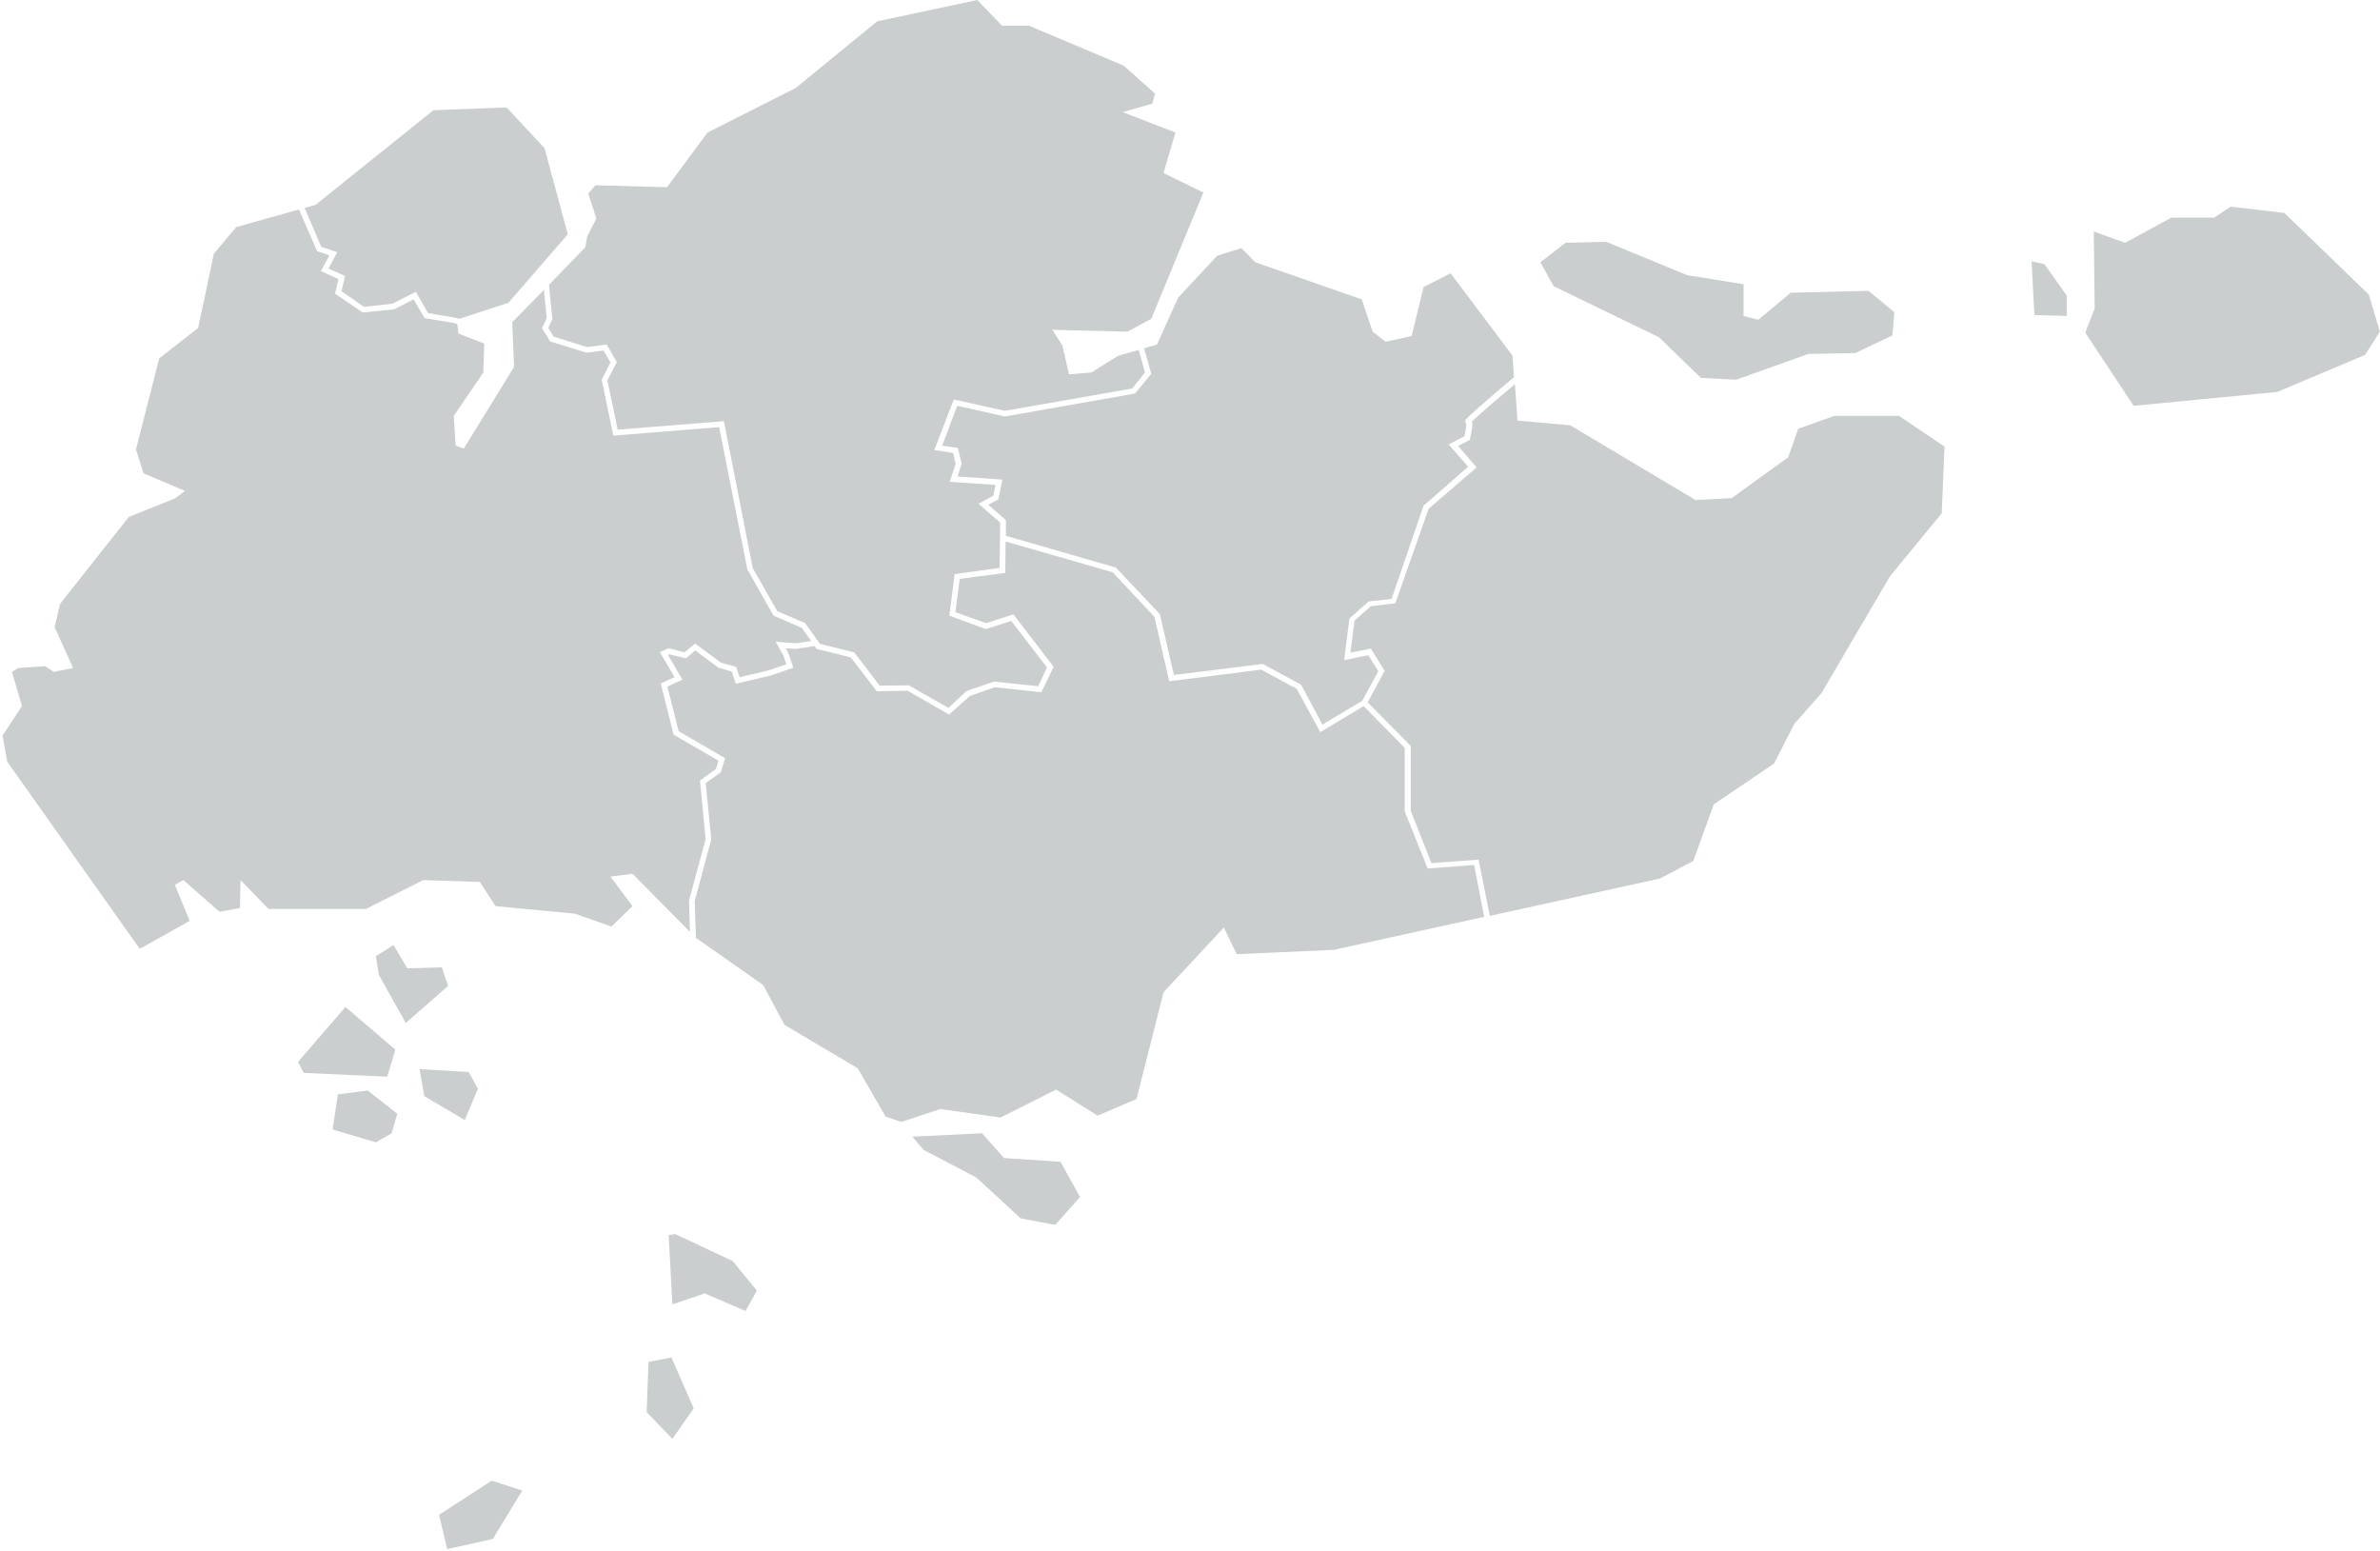 <svg width="198" height="129" xmlns="http://www.w3.org/2000/svg"><path d="M40.914 123.16l2.534.836-2.455 4.024-3.789.836-.68-2.848 4.39-2.848zM55.86 112.92l1.854 4.232-1.776 2.535-2.142-2.221.156-4.18 1.908-.366zm.313-10.268l4.781 2.247 2.012 2.456-.94 1.698-3.397-1.463-2.691.914-.314-5.774.549-.078zm25.526-8.387l1.828 2.064 4.703.314 1.62 2.926-2.064 2.325-2.874-.548-3.684-3.397-4.389-2.299-.94-1.097 5.8-.288zm-51.104-3.553l2.456 1.934-.47 1.62-1.307.757-3.605-1.071.444-2.926 2.482-.314zm53.063-45.669l8.91 2.56 3.474 3.71 1.228 5.356 7.655-.966 2.952 1.593 1.96 3.606 3.605-2.169 3.423 3.475v5.278l1.907 4.755 3.867-.288.836 4.311-12.489 2.744-8.099.365-1.07-2.22-5.017 5.382-2.247 8.883-3.24 1.384-3.449-2.168-4.624 2.325-5.016-.705-3.24 1.07-1.306-.443-2.325-4.024-6.088-3.605-1.777-3.318-5.59-3.92-.105-3.056 1.358-5.069.027-.026-.47-4.729 1.253-.888.366-1.176-3.867-2.246-.94-3.71 1.254-.575-1.202-2.064.105-.052 1.384.34.784-.654 1.933 1.437 1.098.314.34 1.018 2.873-.679 1.908-.653-.392-1.176-.235-.444.81.052 1.593-.235.157.235 2.848.706 2.168 2.821 2.56-.052 3.45 1.986 1.724-1.542 2.09-.731 3.867.418 1.018-2.116-3.344-4.364-2.273.732-2.56-.914.366-2.77 3.788-.496.026-2.613zM34.905 88.935l4.076.235.784 1.385-1.098 2.612-3.37-1.985-.392-2.247zm-6.166-5.173l4.154 3.553-.679 2.247-6.95-.314-.47-.914 3.945-4.572zm3.998-5.147l1.15 1.933 2.873-.078.523 1.541-3.528 3.083-2.246-4.023-.236-1.542 1.464-.914zm-7.865-61.189l1.516 3.475 1.019.34-.706 1.306 1.463.68-.287 1.201 2.3 1.568 2.612-.261 1.62-.836.914 1.567 2.247.366.47.104.105.81 2.142.836-.078 2.404-2.456 3.606.157 2.482.679.235 4.18-6.793-.157-3.71 2.64-2.691.234 2.351-.392.836.68 1.098 3.03.94 1.411-.183.575.993-.732 1.437.967 4.65 8.805-.705 2.351 11.862.026.026 2.143 3.788 2.351 1.019.784 1.097-1.307.183-1.645-.13.653 1.175.235.706-1.437.496-2.456.575-.287-.862-1.255-.34-2.168-1.594-.862.732-1.307-.34-.757.314 1.228 2.09-1.15.522 1.071 4.259 3.736 2.168-.209.68-1.332.966.47 4.886-1.384 5.095.078 2.612-4.781-4.833-1.829.235 1.829 2.456-1.75 1.698-3.031-1.07-6.61-.628-1.307-2.012-4.702-.156-4.782 2.403h-8.099l-2.325-2.403-.052 2.325-1.699.313-3.004-2.638-.706.391 1.228 3.005-4.154 2.325L.601 63.357l-.392-2.169 1.62-2.456-.836-2.847.522-.314 2.247-.157.706.47 1.62-.313-1.542-3.396.444-1.934 5.722-7.237 3.84-1.541.837-.627-3.45-1.463-.626-1.986 1.933-7.577 3.24-2.534 1.306-6.166 1.855-2.22 5.225-1.464zm101.162 14.527l.21 3.03 4.389.392 10.424 6.218 3.005-.156 4.702-3.397.836-2.377 3.005-1.071h5.382l3.788 2.56-.235 5.539-4.31 5.251-5.696 9.72-2.247 2.534-1.698 3.318-5.017 3.396-1.698 4.703-2.77 1.463-14.16 3.109-.94-4.677-3.92.288-1.724-4.363V62.05l-3.579-3.631 1.41-2.613-1.149-1.855-1.698.34.34-2.665 1.358-1.202 2.038-.235 2.77-7.864 3.997-3.449-1.542-1.776.993-.523v-.104c.21-.863.21-1.254.157-1.411.392-.392 1.986-1.777 3.58-3.11zM103.278 20.64l1.15 1.176 8.857 3.083.914 2.69 1.071.837 2.169-.47.993-4.076 2.246-1.15 5.147 6.845.131 1.803-1.123.94-1.986 1.725-.653.6c-.235.236-.34.34-.288.497l.079.105c-.017.352-.07.703-.157 1.045l-1.306.679 1.62 1.855-3.71 3.24-2.665 7.76-1.908.208-1.593 1.411-.444 3.475 2.011-.418.836 1.332-1.332 2.456-3.318 1.986-1.777-3.318-3.187-1.725-7.394.915-1.176-5.069-3.657-3.866-9.145-2.64v-1.305l-1.463-1.28.836-.445.34-1.646-3.736-.261.34-1.045-.314-1.333-1.306-.182 1.254-3.319 3.97.889 10.817-1.907 1.359-1.646-.601-2.117 1.071-.313 1.777-3.92 3.24-3.474 2.011-.627zM81.306 0l2.064 2.142h2.247L93.48 5.46l2.612 2.326-.235.836-2.456.705 4.39 1.698-.993 3.37 3.318 1.62-4.337 10.503-1.986 1.072-6.244-.157.836 1.306.549 2.404 1.855-.157 2.22-1.385 1.725-.496.522 1.881-1.07 1.333-10.582 1.854-4.259-.94-1.62 4.206 1.568.235.209.915-.496 1.49 3.814.26-.183.889-1.228.679 1.803 1.568-.052 3.762-3.736.522-.445 3.449 3.031 1.123 2.116-.679 2.979 3.867-.732 1.567-3.657-.391-2.3.783-1.515 1.411-3.292-1.88-2.43.025-2.116-2.77-2.848-.705-1.228-1.724-2.325-.993-2.038-3.58-2.403-12.226-8.831.705-.862-4.102.783-1.515-.836-1.463-1.646.209-2.769-.862-.444-.732.34-.731-.288-2.848 3.03-3.135.158-.915.757-1.463-.679-2.09.6-.68 5.958.157 3.37-4.546 7.342-3.71 6.766-5.538L81.306 0zm104.27 17.191l4.468.523 7.028 6.793.915 3.083-1.228 1.933-7.316 3.083-11.94 1.15-4.023-6.088.784-2.012-.078-6.4 2.612.94 3.84-2.09h3.554l1.385-.915zm-51.939 2.926l6.715 2.77 4.702.758v2.638l1.228.314 2.691-2.247 6.48-.157 2.142 1.777-.157 1.933-3.083 1.463-3.918.079-6.01 2.142-2.926-.157-3.475-3.37-8.778-4.259-1.097-1.985 2.09-1.62 3.396-.079zM42.142 8.935l3.161 3.397 1.934 7.158-4.938 5.696-4.076 1.332-.575-.13-2.038-.34-1.018-1.776-1.934.992-2.377.262-1.881-1.307.313-1.254-1.385-.627.732-1.358-1.333-.445-1.384-3.24.914-.26 9.798-7.865 6.087-.235zm126.87 12.802l1.072.235 1.855 2.613v1.698l-2.691-.078-.236-4.468z" fill="#CBCECF" fill-rule="nonzero"/></svg>